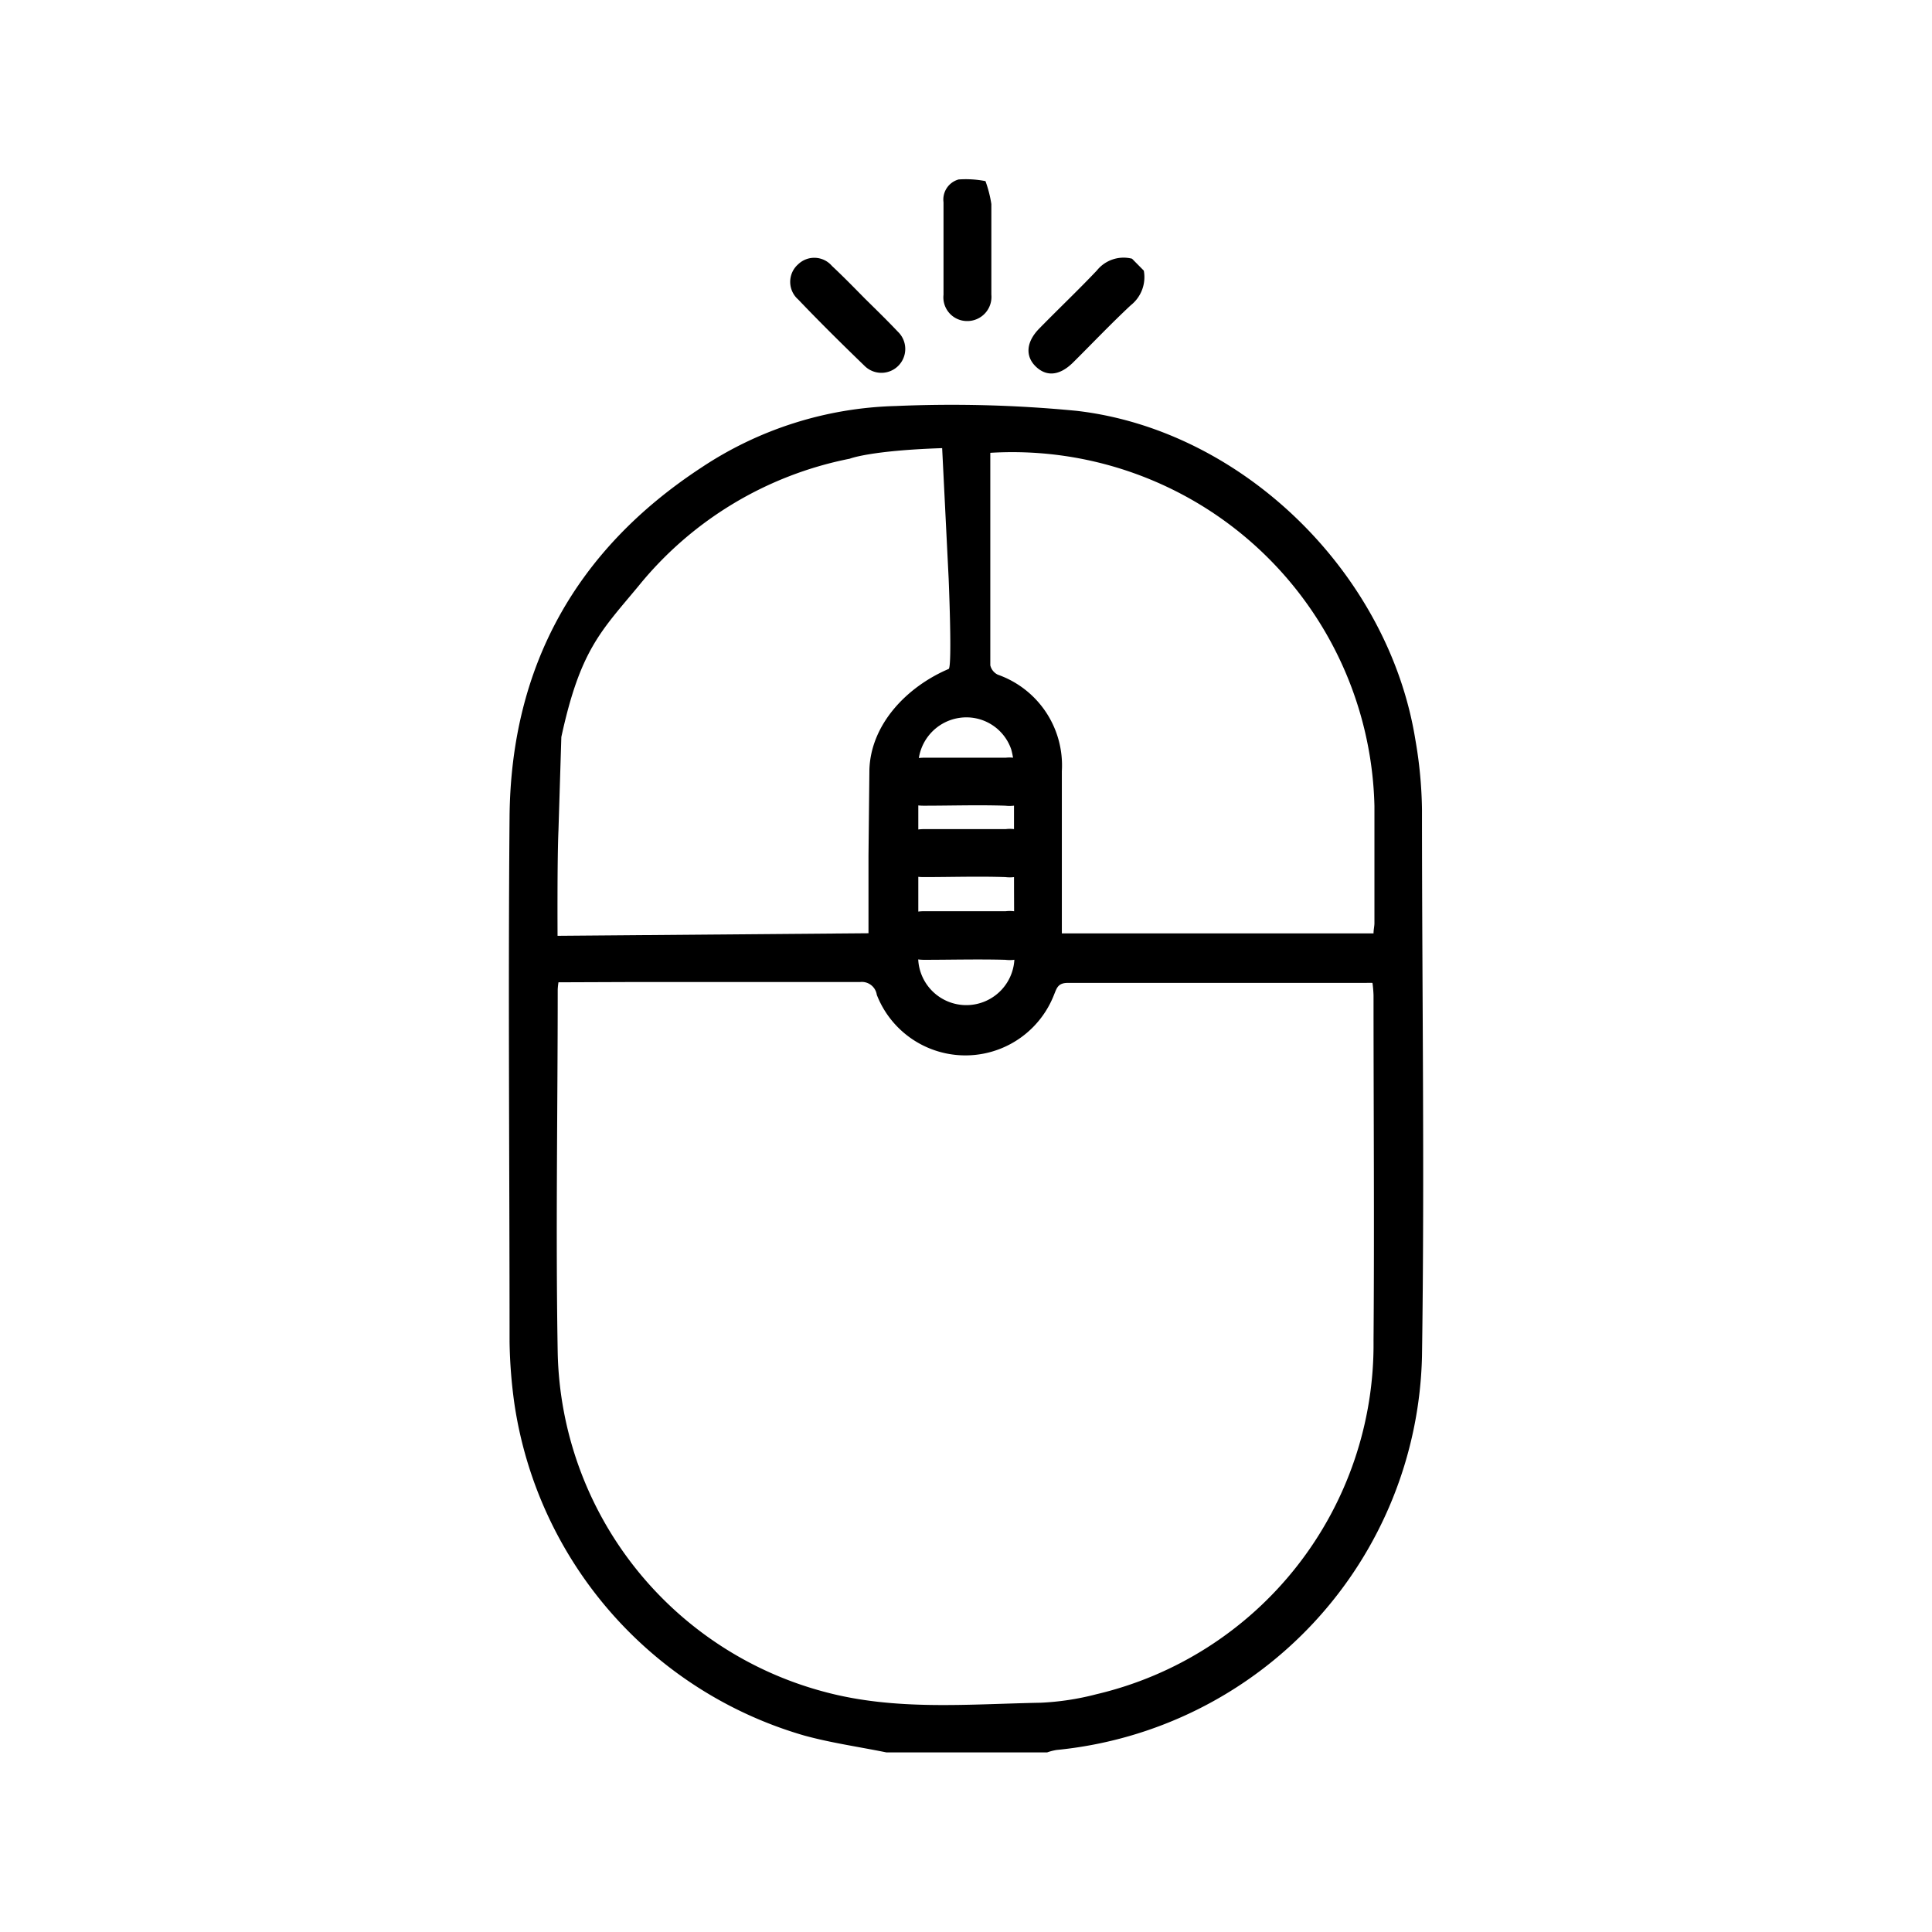 <svg id="图层_1" data-name="图层 1" xmlns="http://www.w3.org/2000/svg" viewBox="0 0 128 128"><path d="M58.72,116.1c-1.82-.37-3.67-.63-5.45-1.12A27,27,0,0,1,34.08,93a32.83,32.83,0,0,1-.32-4.09c0-11.61-.1-23.22,0-34.83.1-9.92,4.4-17.65,12.69-23.09a24.36,24.36,0,0,1,12.89-4.09,85.75,85.75,0,0,1,12,.32C82.36,28.5,92,38,93.77,49a28.91,28.91,0,0,1,.44,4.63c0,12.08.18,24.17,0,36.24A26.83,26.83,0,0,1,70,115.94a3.54,3.54,0,0,0-.62.16ZM37,65.08a4.3,4.3,0,0,0-.05.48c0,8-.14,16.06,0,24.09a23.78,23.78,0,0,0,17.64,22.43c4.73,1.28,9.56.82,14.36.73a17.71,17.71,0,0,0,3.68-.56A23.81,23.81,0,0,0,91,88.82c.06-7.62,0-15.25,0-22.88a8,8,0,0,0-.07-.82,4.12,4.12,0,0,0-.42,0c-6.59,0-13.18,0-19.77,0-.66,0-.73.36-.91.79a6.3,6.3,0,0,1-11.74,0A1,1,0,0,0,57,65.06c-4.91,0-9.82,0-14.73,0Zm54-3.24c0-.26.06-.47.06-.68,0-2.59,0-5.17,0-7.75A24,24,0,0,0,65.61,30c0,4.75,0,9.41,0,14.08a.92.92,0,0,0,.5.62,6.37,6.37,0,0,1,4.24,6.39V61.84ZM67.18,57.1c0-2,0-4,0-6A5.16,5.16,0,0,0,67,49.66a3.14,3.14,0,0,0-3.43-2.1,3.19,3.19,0,0,0-2.73,3.28c0,4.1,0,8.21,0,12.31a3.19,3.19,0,1,0,6.36,0C67.19,61.14,67.18,59.12,67.18,57.1ZM36.94,62l20.6-.17V56.68L57.6,51c.09-3,2.46-5.49,5.25-6.68.25-.11,0-6,0-6l-.43-8.63c-4.8.16-6.12.7-6.12.7a24,24,0,0,0-14,8.44c-2.49,3-3.86,4.23-5.11,10L37,55C36.91,57,36.94,62,36.94,62Z"/><path d="M75.78,17.93a2.37,2.37,0,0,1-.86,2.29c-1.32,1.23-2.56,2.54-3.84,3.81-.88.86-1.74.94-2.45.26s-.66-1.63.23-2.53c1.26-1.29,2.57-2.53,3.81-3.84A2.27,2.27,0,0,1,75,17.14Z"/><path d="M68.83,52.38a2.38,2.38,0,0,1-2.22,1c-1.8-.06-3.61,0-5.41,0-1.23,0-1.9-.57-1.91-1.55s.68-1.62,1.94-1.63c1.81,0,3.61,0,5.41,0a2.27,2.27,0,0,1,2.19,1.09Z"/><path d="M68.83,57.11a2.34,2.34,0,0,1-2.22,1c-1.8-.06-3.61,0-5.41,0-1.23,0-1.9-.56-1.91-1.55s.68-1.62,1.94-1.63c1.81,0,3.61,0,5.41,0A2.25,2.25,0,0,1,68.83,56Z"/><path d="M68.83,62.59a2.34,2.34,0,0,1-2.22,1c-1.8-.05-3.61,0-5.41,0C60,63.57,59.3,63,59.29,62s.68-1.62,1.94-1.63c1.81,0,3.61,0,5.41,0a2.25,2.25,0,0,1,2.19,1.08Z"/><path d="M65.29,12a7.9,7.9,0,0,1,.39,1.52c0,2,0,4,0,6a1.6,1.6,0,0,1-1.63,1.75,1.57,1.57,0,0,1-1.54-1.74c0-2,0-4.09,0-6.13a1.38,1.38,0,0,1,1-1.51A6.77,6.77,0,0,1,65.29,12Z"/><path d="M57.32,19.8c.73.72,1.46,1.43,2.17,2.18a1.58,1.58,0,1,1-2.19,2.28c-1.5-1.45-3-2.93-4.42-4.42a1.55,1.55,0,0,1,0-2.33,1.54,1.54,0,0,1,2.24.11C55.88,18.33,56.6,19.07,57.32,19.8Z"/></svg>